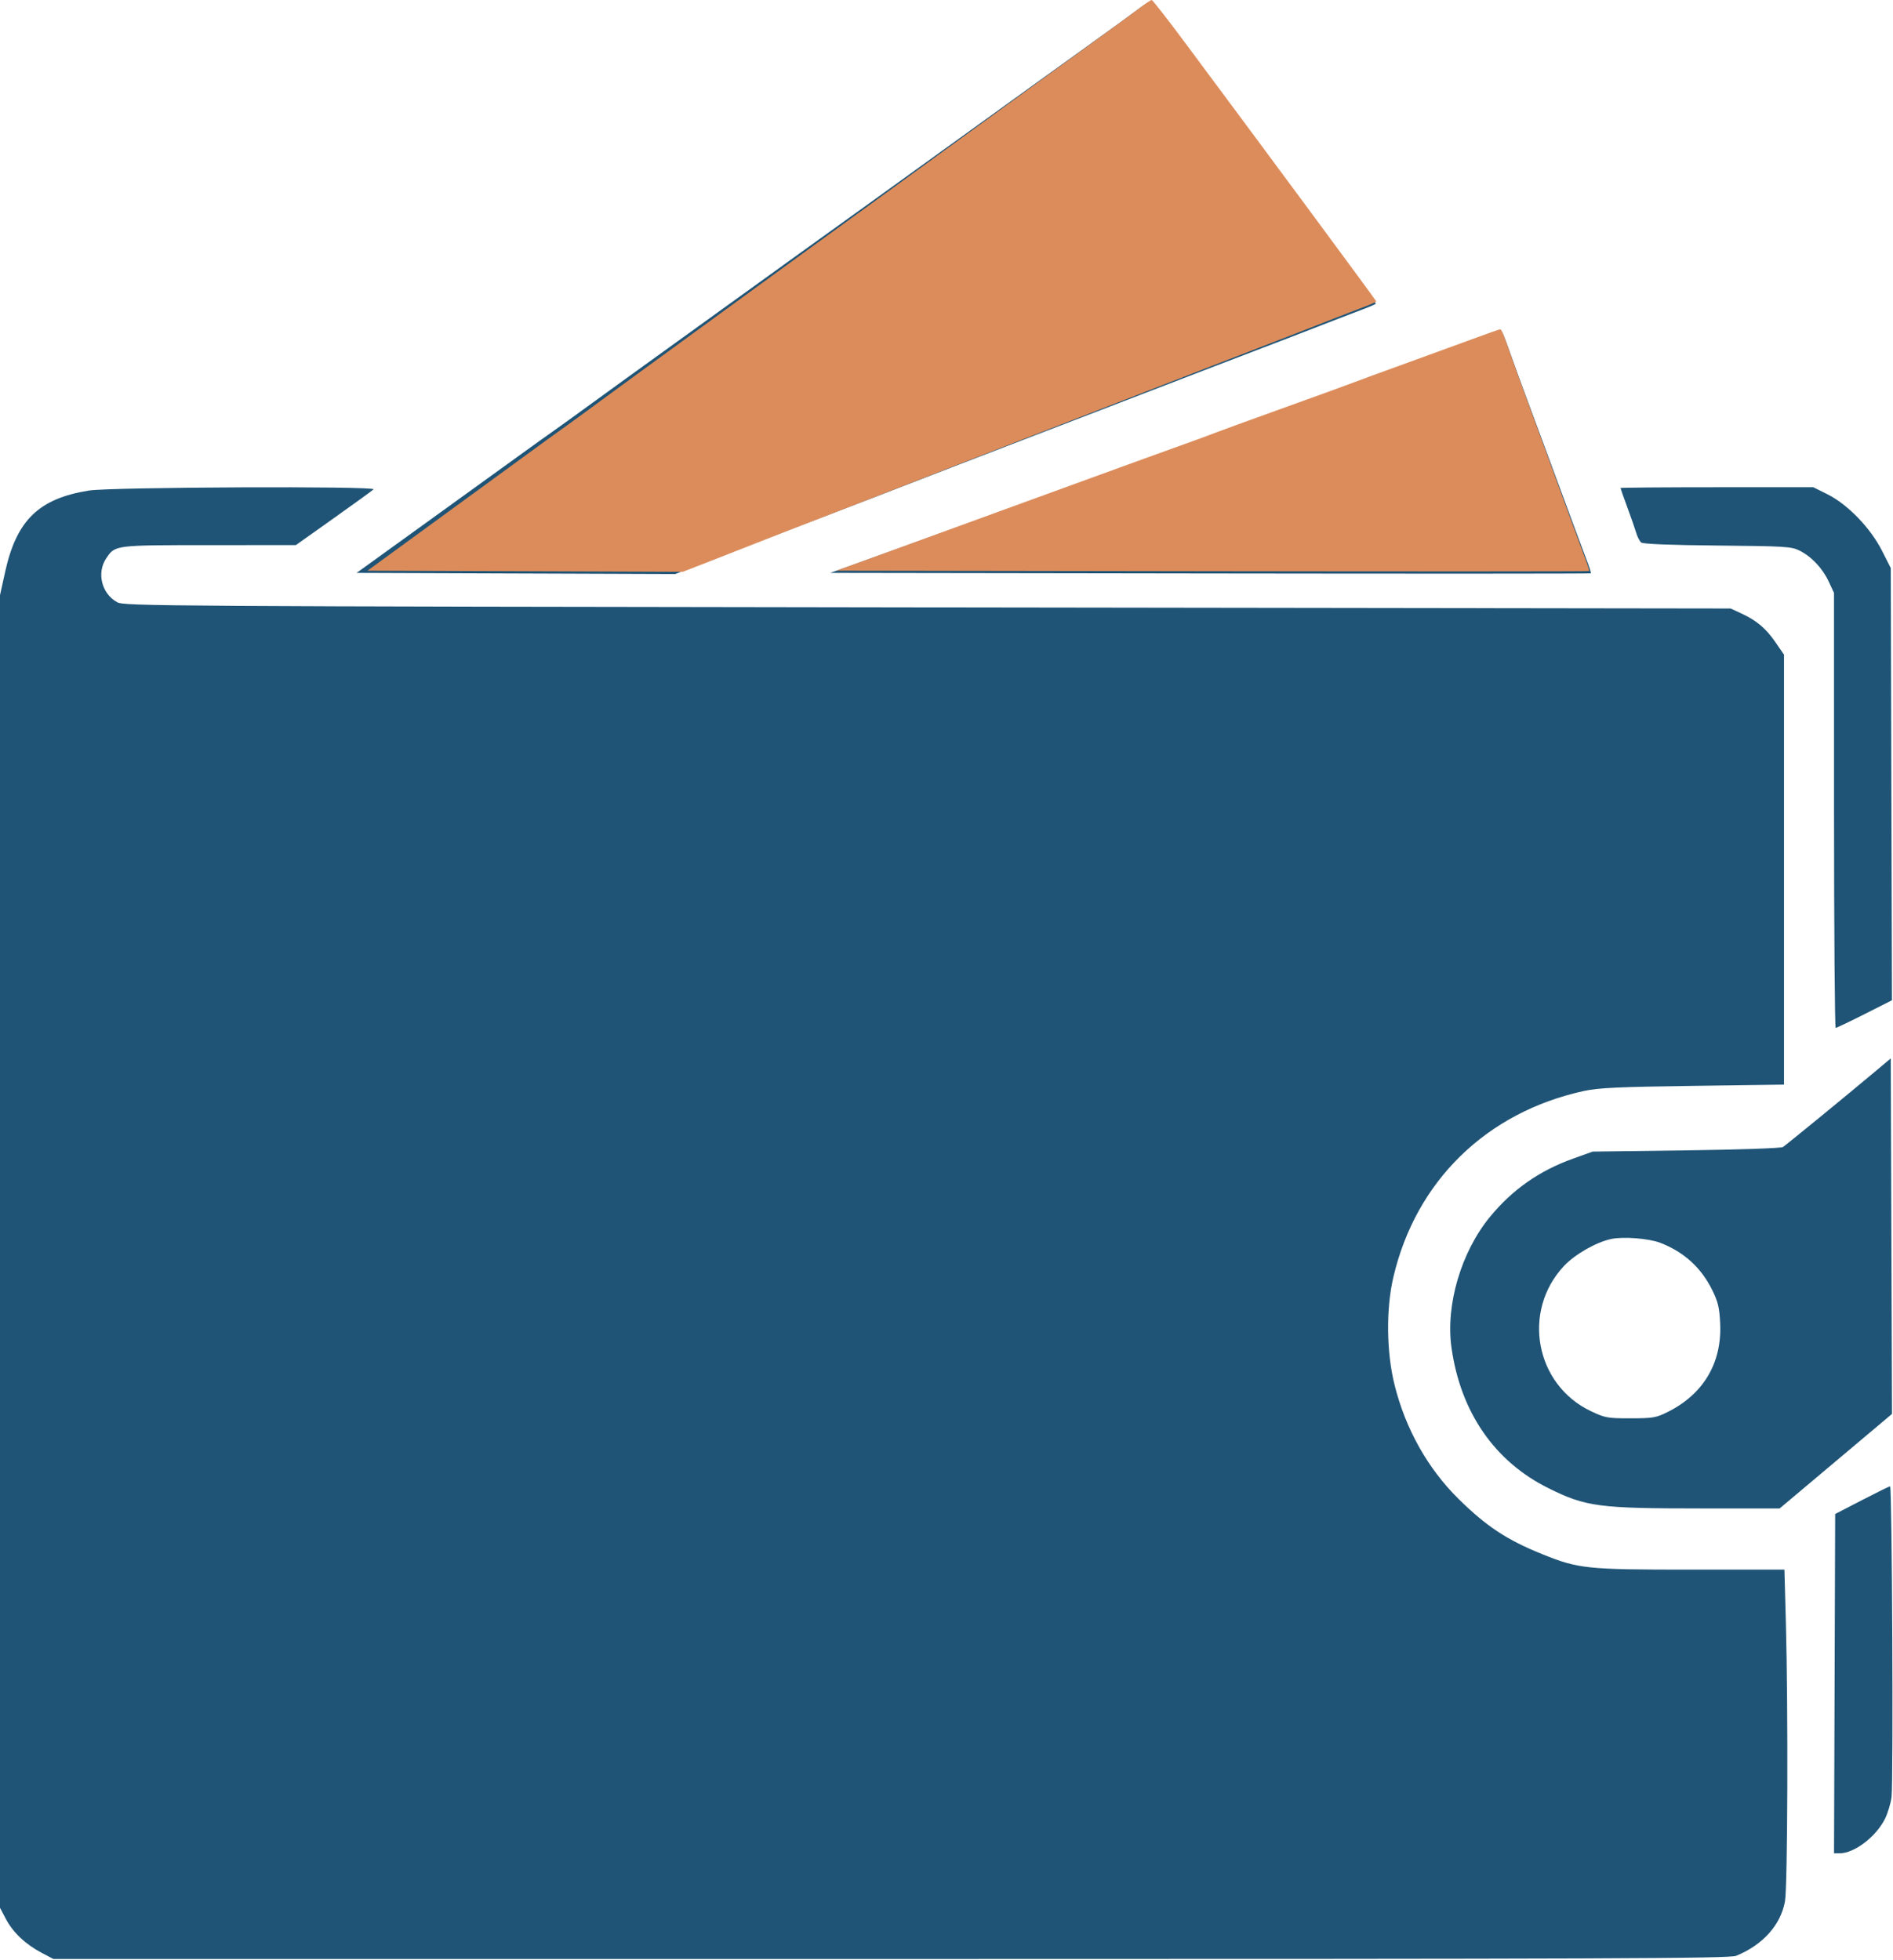 <?xml version="1.0" encoding="UTF-8"?> <svg xmlns="http://www.w3.org/2000/svg" width="851" height="881" viewBox="0 0 851 881" fill="none"> <path fill-rule="evenodd" clip-rule="evenodd" d="M511.394 4.345C508.977 6.184 500.025 12.689 491.5 18.799C482.975 24.909 471.95 32.843 467 36.429C462.05 40.016 445.4 52.021 430 63.108C414.6 74.195 396.375 87.329 389.5 92.294C382.625 97.26 374.975 102.757 372.5 104.51C370.025 106.264 364.331 110.354 359.846 113.599C355.361 116.845 338.936 128.682 323.346 139.904C294.403 160.737 261.781 184.31 255.504 188.928C253.581 190.343 250.656 192.433 249.004 193.573C247.352 194.713 240.13 199.888 232.956 205.073C225.782 210.258 206.503 224.175 190.113 236L160.314 257.5L231.921 257.757L303.529 258.013L316.764 252.91C324.044 250.103 334.95 245.87 341 243.504C347.05 241.138 361.675 235.512 373.5 231.001C385.325 226.491 399.95 220.868 406 218.505C412.05 216.143 423.75 211.62 432 208.454C440.25 205.288 451.95 200.79 458 198.46C464.05 196.129 482.725 188.952 499.5 182.511C516.275 176.069 534.95 168.887 541 166.551C547.05 164.214 557.625 160.165 564.5 157.552C576.672 152.926 587.247 148.852 600.5 143.683C604.075 142.289 609.587 140.182 612.75 139.002C615.913 137.822 618.5 136.684 618.5 136.473C618.5 136.13 569.611 70.674 531.693 20.25C523.731 9.662 516.896 1 516.502 1C516.109 1 513.81 2.505 511.394 4.345ZM662 153.465C655.4 155.878 641.675 160.826 631.5 164.461C621.325 168.096 610.75 171.93 608 172.982C605.25 174.033 590.85 179.211 576 184.489C561.15 189.766 547.2 194.792 545 195.658C542.8 196.524 536.725 198.734 531.5 200.569C526.275 202.404 515.25 206.349 507 209.335C498.75 212.322 479.85 219.128 465 224.46C450.15 229.792 427.65 237.908 415 242.496C402.35 247.084 387.788 252.337 382.64 254.169L373.28 257.5L544.054 257.753C637.979 257.892 714.968 257.865 715.14 257.693C715.312 257.521 714.512 254.933 713.363 251.94C711.497 247.081 704.553 228.366 695.019 202.5C693.195 197.55 689.605 187.875 687.043 181C684.48 174.125 681.108 164.9 679.549 160.5C675.809 149.947 675.401 148.993 674.643 149.039C674.289 149.061 668.6 151.053 662 153.465ZM40 220.479C17.451 224.088 7.45 233.785 2.317 257.014L0 267.5V562.5V857.5L2.672 862.563C5.854 868.592 11.474 873.9 18.714 877.715L24 880.5H400.5C724.855 880.5 777.485 880.302 780.5 879.069C792.514 874.155 800.544 865.187 802.441 854.566C803.632 847.891 803.892 767.682 802.846 729.412L802.193 705.5H760.096C713.079 705.5 709.694 705.147 693.31 698.541C677.448 692.145 668.253 686.081 655.748 673.771C641.89 660.129 631.857 642.277 626.933 622.5C623.256 607.733 623.038 588.398 626.388 574.049C636.454 530.928 668.178 499.923 712 490.375C718.578 488.942 727.288 488.532 761 488.066L802 487.5V390.871V294.243L798.166 288.676C793.851 282.412 789.665 278.888 782.733 275.686L778 273.5L417 273C71.897 272.522 55.855 272.421 52.706 270.701C45.685 266.868 43.35 257.486 47.78 250.912C51.776 244.983 51.403 245.031 94.007 245.015L133.013 245L150.007 232.942C159.353 226.31 167.428 220.46 167.95 219.942C169.495 218.41 49.786 218.912 40 220.479ZM728.5 219.346C728.5 219.536 729.892 223.474 731.594 228.096C733.295 232.718 735.103 237.914 735.611 239.642C736.119 241.37 737.107 243.259 737.807 243.84C738.628 244.521 750.801 245.004 772.04 245.198C802.274 245.475 805.323 245.66 808.903 247.437C814.339 250.134 819.305 255.385 822.105 261.398L824.48 266.5L824.49 364.25C824.496 418.013 824.83 462 825.234 462C825.638 462 831.495 459.208 838.249 455.795L850.529 449.59L850.264 352.453L850 255.315L846.002 247.439C840.845 237.28 830.61 226.696 821.59 222.197L815.181 219H771.84C748.003 219 728.5 219.156 728.5 219.346ZM843.5 481.167C830.254 492.29 802.951 514.645 801.5 515.557C800.661 516.085 781.503 516.743 758 517.052L716 517.605L707.217 520.75C692.038 526.186 679.984 534.617 669.883 546.863C656.877 562.63 649.822 586.521 652.512 605.686C656.587 634.712 671.84 656.844 696.054 668.864C712.936 677.245 718.633 678 764.991 678H800.034L821.017 660.362C832.558 650.66 843.923 641.098 846.274 639.112L850.547 635.5L850.274 555.605L850 475.71L843.5 481.167ZM746.5 558.643C757.127 562.804 764.782 569.794 769.753 579.873C772.359 585.158 772.965 587.719 773.301 594.873C774.133 612.594 765.778 626.654 749.653 634.667C744.496 637.229 743.035 637.477 733 637.488C722.685 637.499 721.579 637.301 715.239 634.297C690.161 622.418 684.002 589.413 703.061 569.038C707.954 563.807 717.56 558.313 724.311 556.885C729.803 555.722 741.386 556.64 746.5 558.643ZM837 674.291L825 680.5L824.744 756.75L824.488 833H827.026C833.603 833 843.355 825.585 847.382 817.522C848.648 814.986 849.981 810.569 850.342 807.706C851.208 800.856 850.589 667.988 849.692 668.041C849.311 668.063 843.6 670.876 837 674.291Z" fill="#1F5476"></path> <path fill-rule="evenodd" clip-rule="evenodd" d="M512.698 3.345C510.306 5.184 501.445 11.689 493.007 17.799C484.569 23.909 473.657 31.843 468.757 35.429C463.858 39.016 447.378 51.021 432.135 62.108C416.892 73.195 398.853 86.329 392.048 91.294C385.244 96.26 377.672 101.757 375.222 103.51C372.772 105.264 367.136 109.354 362.697 112.599C358.258 115.845 342.001 127.682 326.57 138.904C297.922 159.737 265.633 183.31 259.42 187.928C257.517 189.343 254.622 191.433 252.986 192.573C251.351 193.713 244.203 198.888 237.102 204.073C230.002 209.258 210.919 223.175 194.697 235L165.202 256.5L236.078 256.757L306.955 257.013L320.055 251.91C327.261 249.103 338.055 244.87 344.043 242.504C350.032 240.138 364.507 234.512 376.212 230.001C387.916 225.491 402.392 219.868 408.38 217.505C414.368 215.143 425.949 210.62 434.115 207.454C442.28 204.288 453.861 199.79 459.849 197.46C465.837 195.129 484.322 187.952 500.926 181.511C517.529 175.069 536.014 167.887 542.002 165.551C547.99 163.214 558.457 159.165 565.262 156.552C577.31 151.926 587.777 147.852 600.895 142.683C604.433 141.289 609.889 139.182 613.02 138.002C616.15 136.822 618.711 135.684 618.711 135.473C618.711 135.13 570.321 69.674 532.79 19.25C524.909 8.662 518.144 0 517.754 0C517.365 0 515.089 1.505 512.698 3.345ZM661.767 152.465C655.234 154.878 641.649 159.826 631.578 163.461C621.507 167.096 611.04 170.93 608.318 171.982C605.596 173.033 591.343 178.211 576.645 183.489C561.946 188.766 548.139 193.792 545.961 194.658C543.784 195.524 537.771 197.734 532.599 199.569C527.427 201.404 516.515 205.349 508.349 208.335C500.183 211.322 481.476 218.128 466.778 223.46C452.079 228.792 429.809 236.908 417.288 241.496C404.767 246.084 390.354 251.337 385.258 253.169L375.994 256.5L545.025 256.753C637.991 256.892 714.194 256.865 714.364 256.693C714.535 256.521 713.743 253.933 712.605 250.94C710.759 246.081 703.885 227.366 694.449 201.5C692.643 196.55 689.09 186.875 686.554 180C684.017 173.125 680.68 163.9 679.137 159.5C675.435 148.947 675.031 147.993 674.281 148.039C673.93 148.061 668.299 150.053 661.767 152.465Z" fill="#DC8C5B"></path> </svg> 
